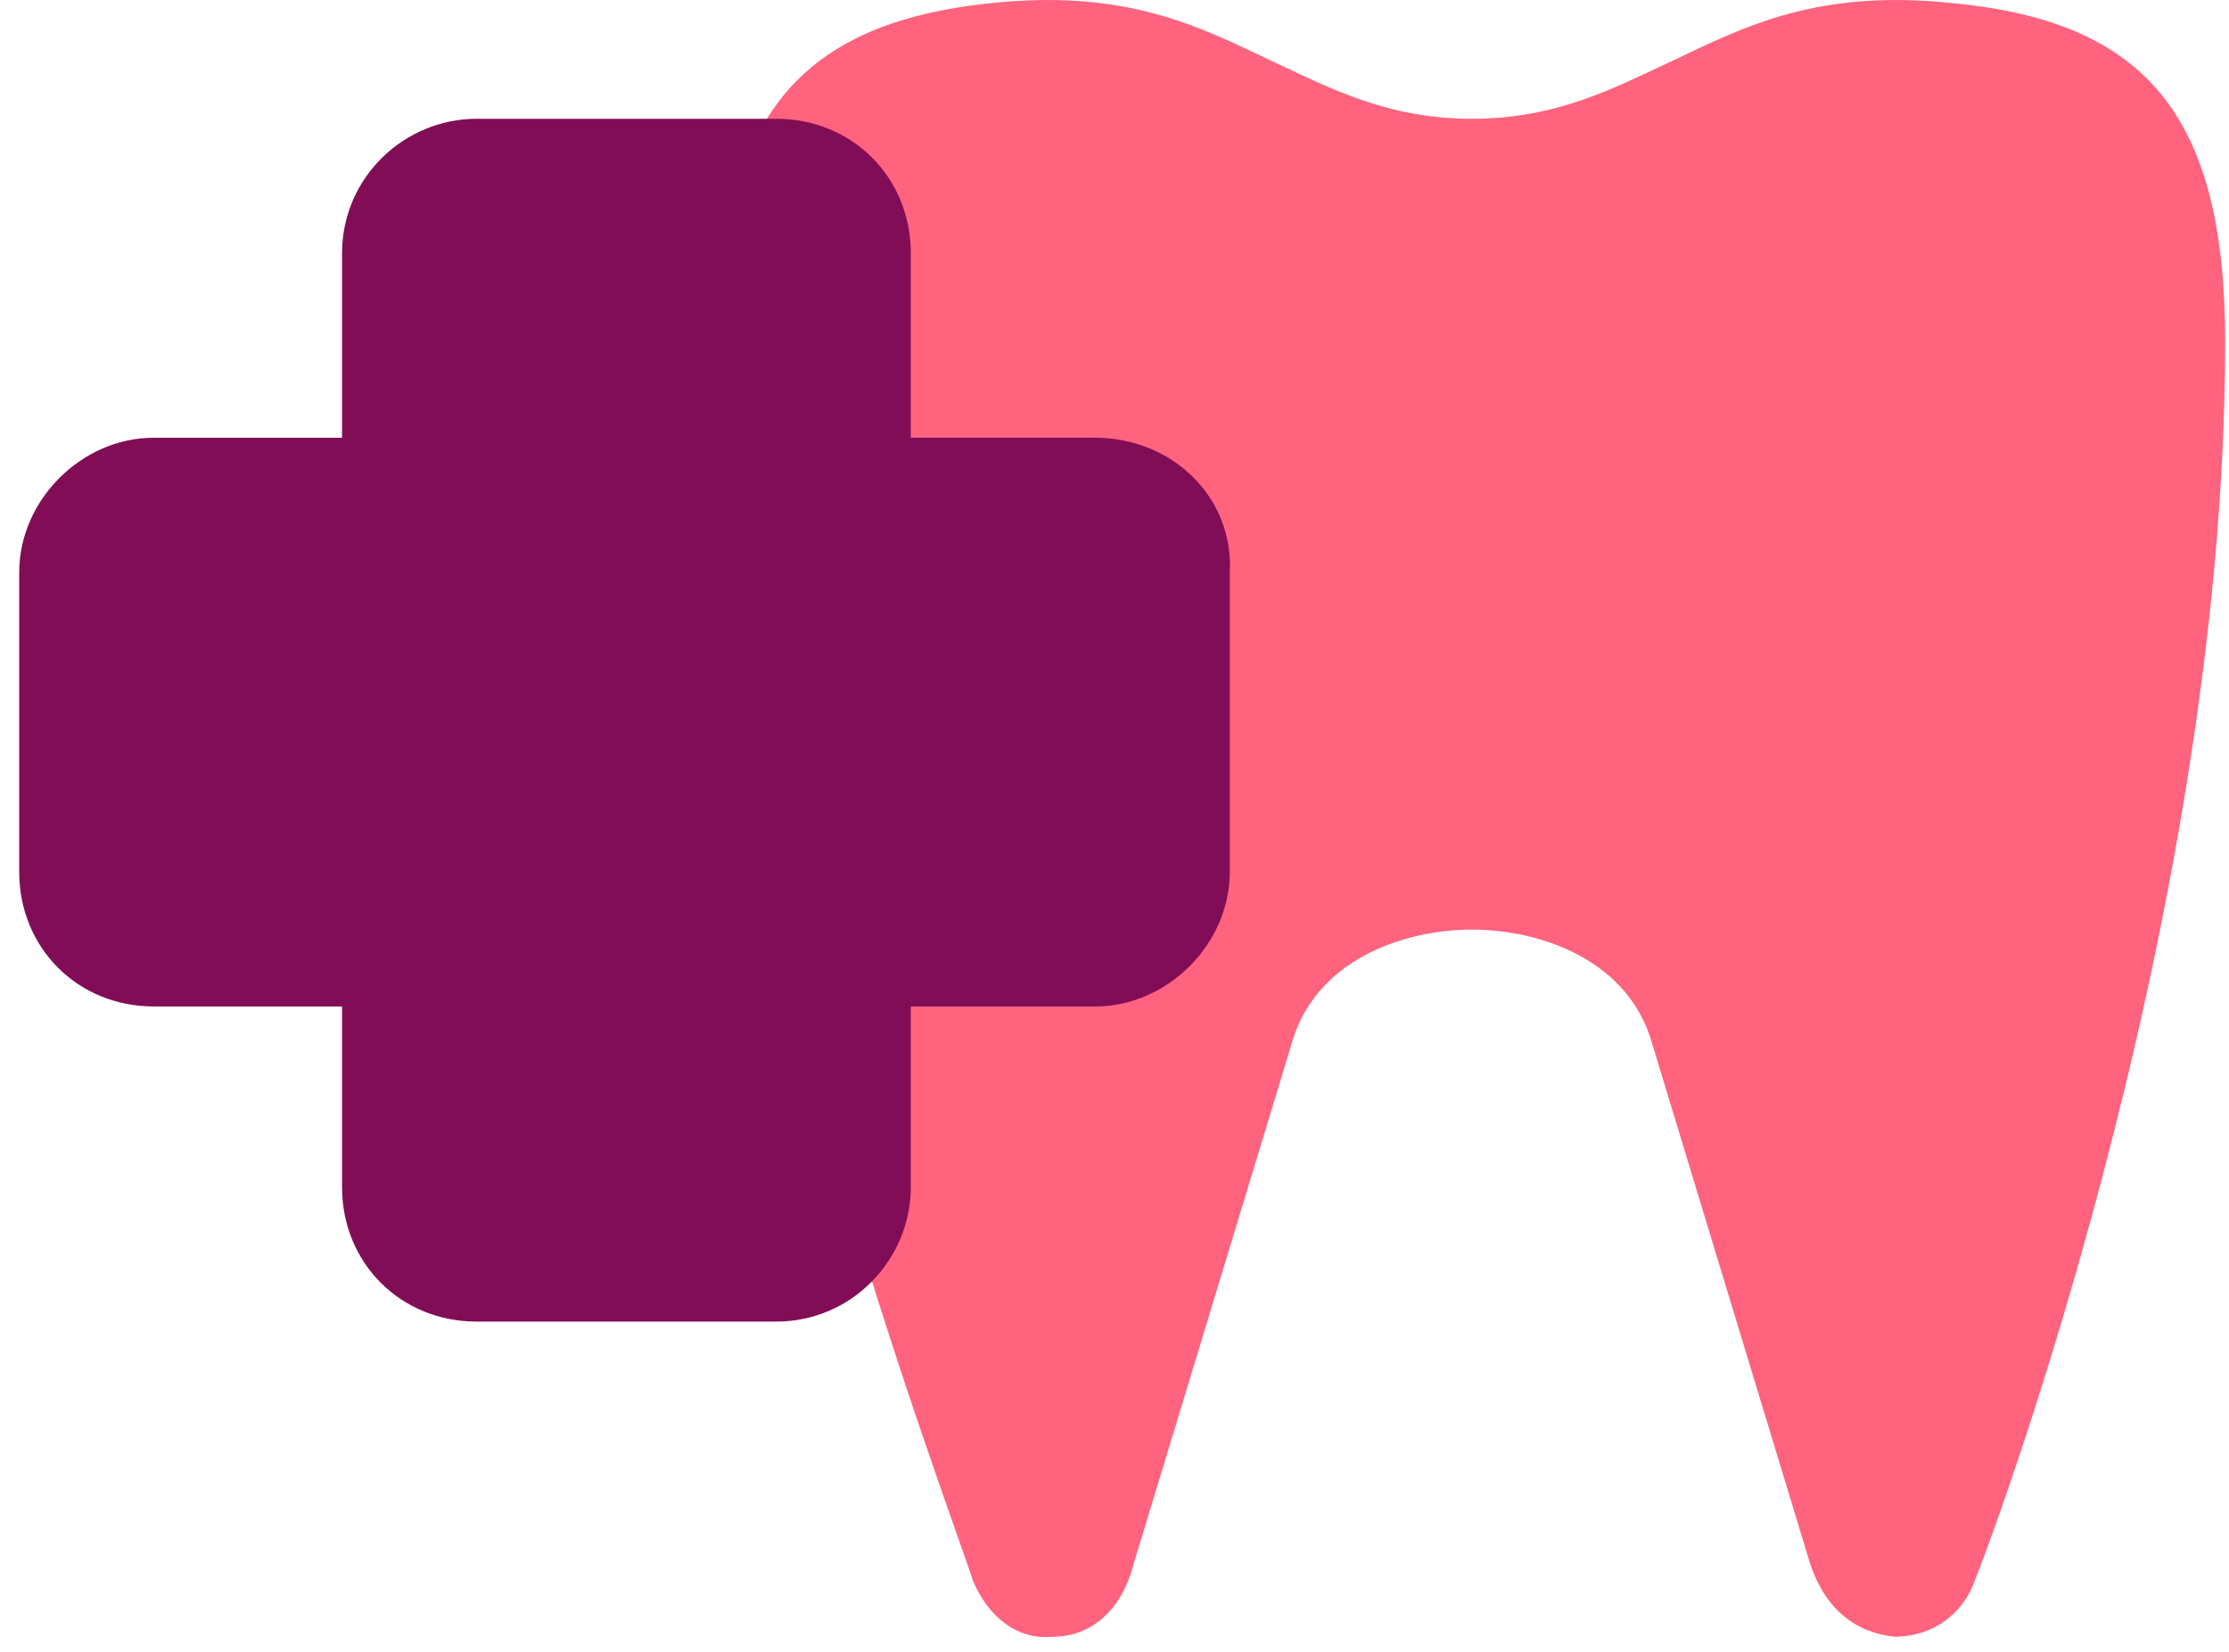 <?xml version="1.0" encoding="UTF-8"?> <svg xmlns="http://www.w3.org/2000/svg" width="58" height="43" viewBox="0 0 58 43" fill="none"><path d="M21.7 29.991C23.1 35.091 25.3 40.991 25.3 41.091C25.7 42.091 26.5 42.691 27.4 42.591C28.4 42.591 29.2 41.891 29.5 40.691L33.6 27.191C34.2 24.991 36.5 24.191 38.3 24.191C40.1 24.191 42.4 24.991 43 27.191L47.1 40.691C47.5 41.891 48.3 42.491 49.3 42.591C50.3 42.591 51.1 41.991 51.4 41.091C51.5 40.891 57.9 24.291 57.9 8.891C57.9 3.091 55.9 0.591 50.9 0.091C47.3 -0.309 45.4 0.691 43.5 1.591C42 2.291 40.5 3.091 38.3 3.091C36.1 3.091 34.6 2.291 33.1 1.591C31.2 0.691 29.3 -0.309 25.7 0.091C22 0.491 19.9 1.991 19.1 5.191" fill="#FF637E"></path><path d="M31.5 14.891V22.691C31.5 24.291 30.1 25.691 28.5 25.691H4C2.3 25.691 1 24.391 1 22.691V14.891C1 13.291 2.4 11.891 4 11.891H28.5C30.2 11.891 31.6 13.191 31.5 14.891Z" fill="#820D57" stroke="#820D57" stroke-miterlimit="10"></path><path d="M20.2 33.891H12.4C10.7 33.891 9.4 32.591 9.4 30.891V6.591C9.4 4.891 10.8 3.591 12.4 3.591H20.2C21.9 3.591 23.2 4.891 23.2 6.591V30.891C23.2 32.491 21.9 33.891 20.2 33.891Z" fill="#820D57" stroke="#820D57" stroke-miterlimit="10"></path></svg> 